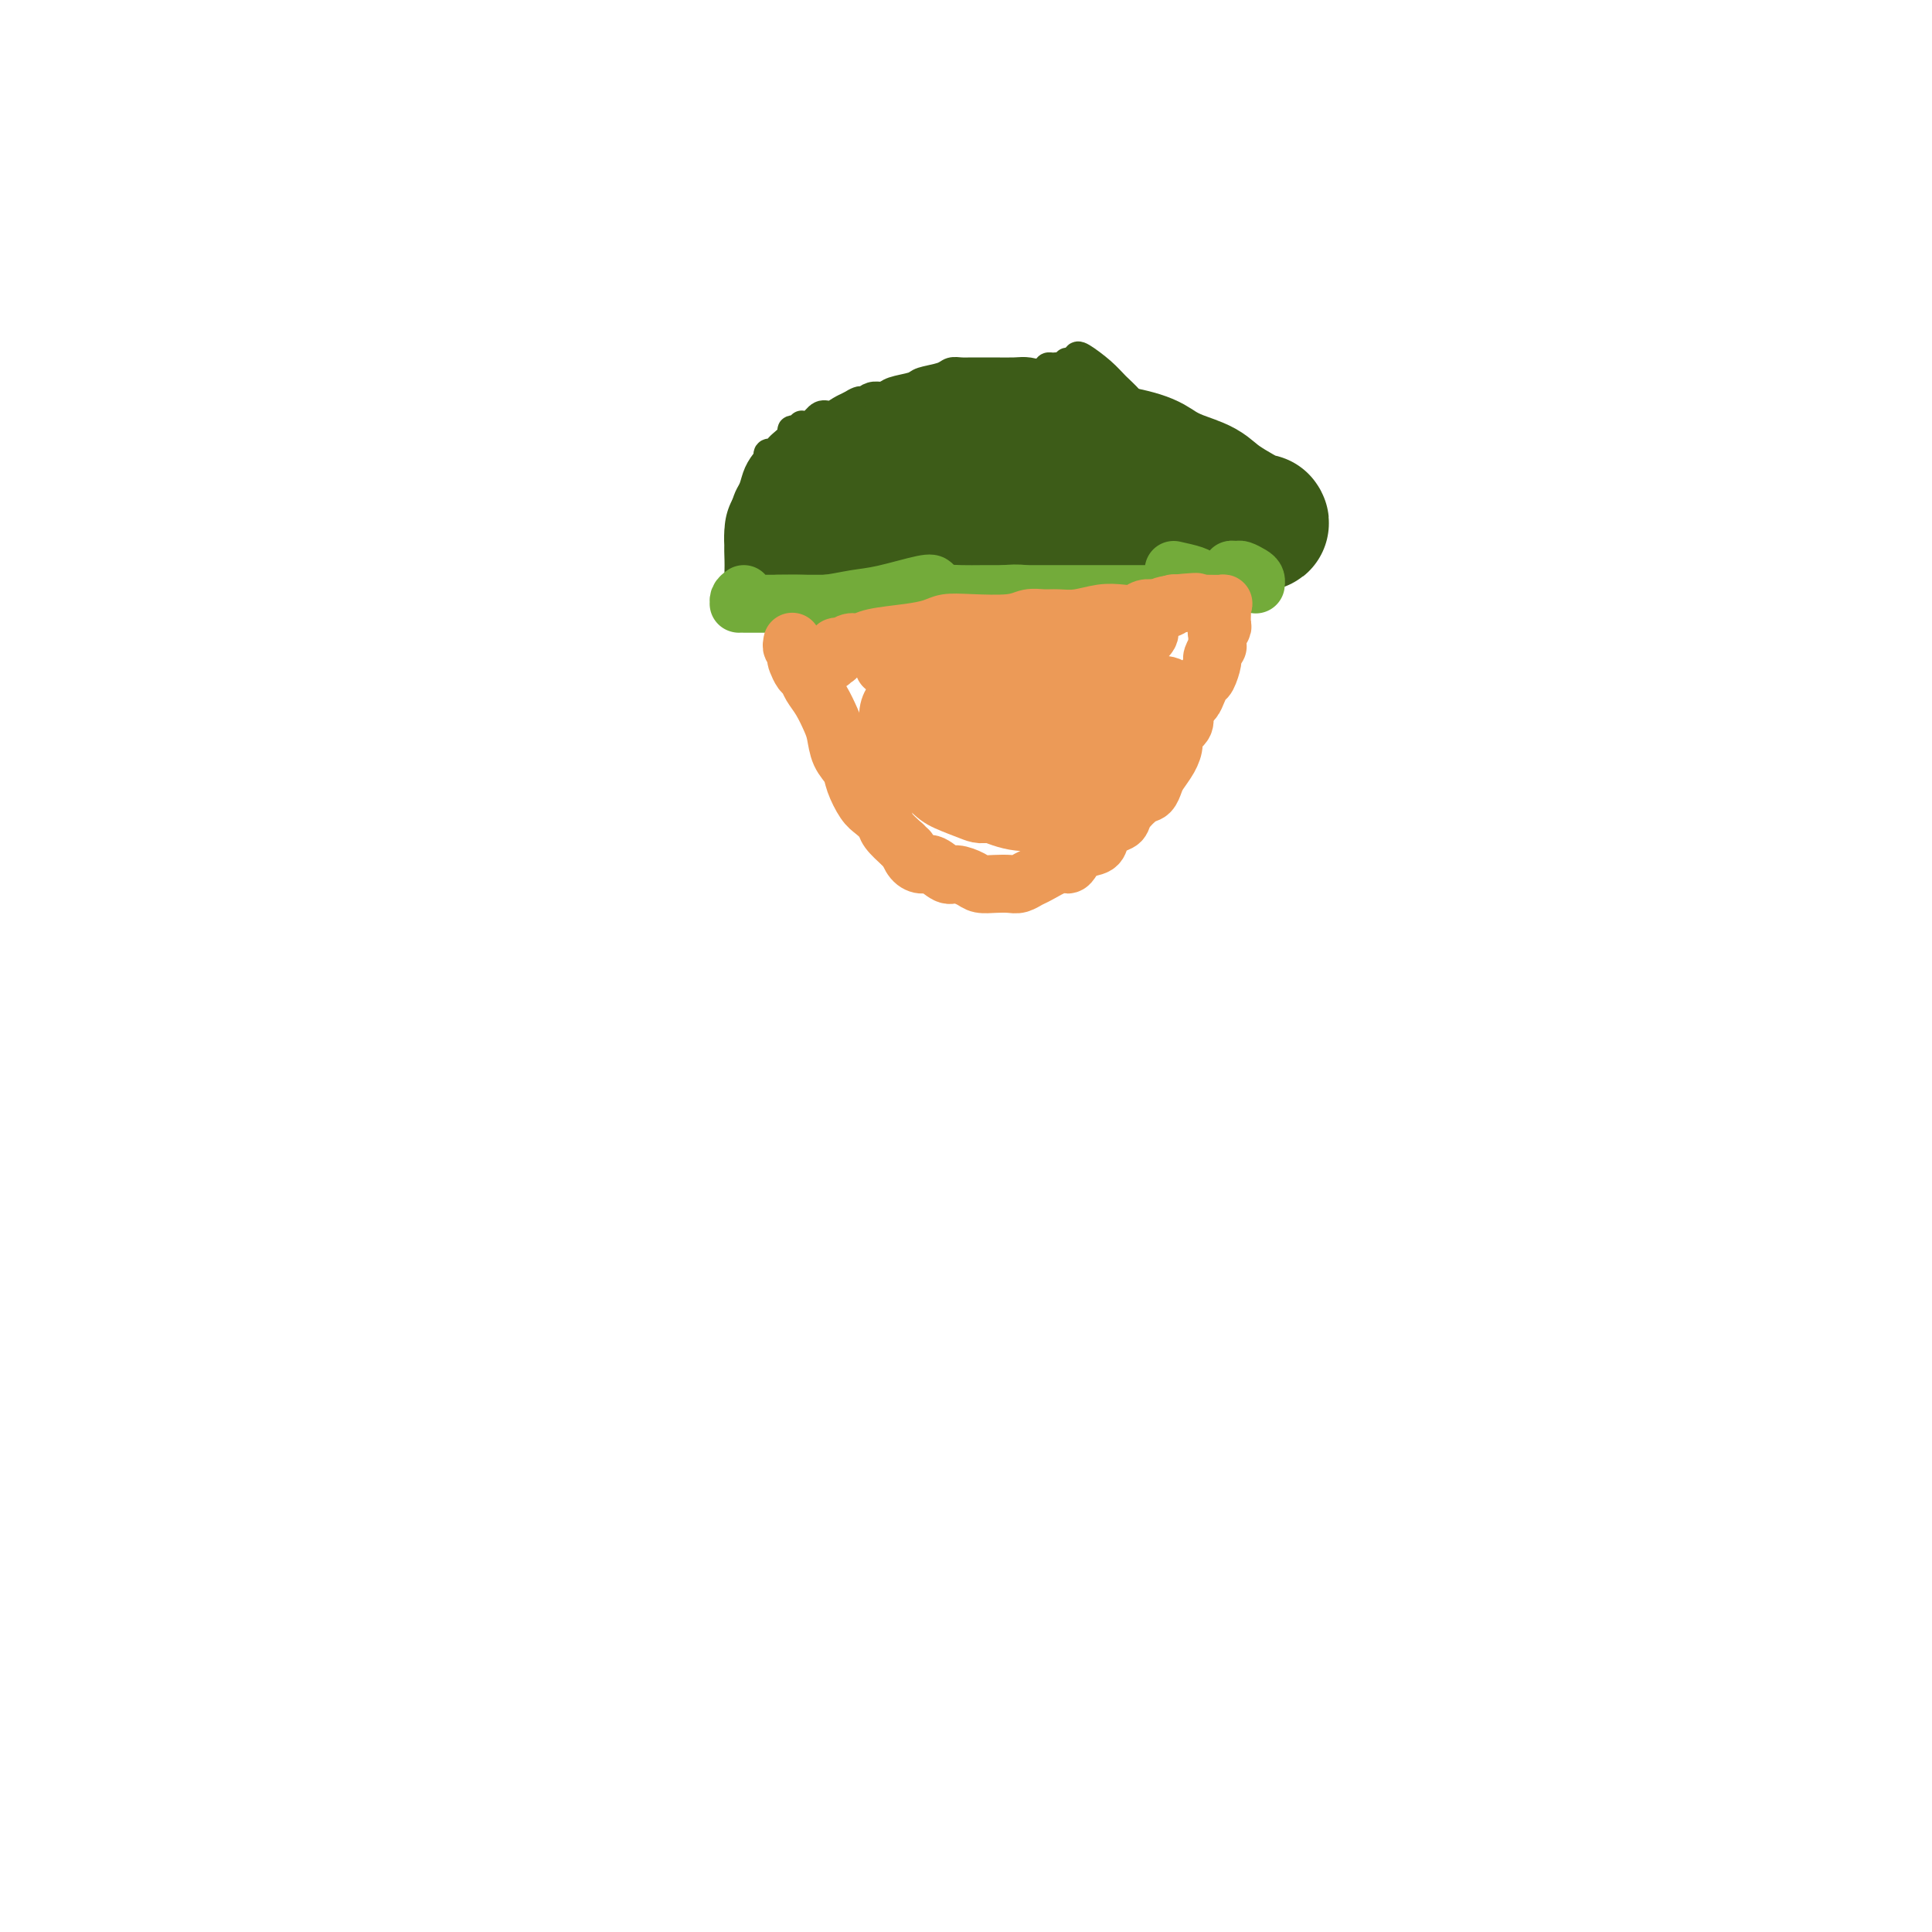 <svg viewBox='0 0 400 400' version='1.1' xmlns='http://www.w3.org/2000/svg' xmlns:xlink='http://www.w3.org/1999/xlink'><g fill='none' stroke='#3D5C18' stroke-width='6' stroke-linecap='round' stroke-linejoin='round'><path d='M161,95c-0.294,-0.383 -0.589,-0.766 -1,-1c-0.411,-0.234 -0.940,-0.320 -1,0c-0.060,0.320 0.348,1.046 0,2c-0.348,0.954 -1.452,2.136 -2,3c-0.548,0.864 -0.539,1.411 -1,3c-0.461,1.589 -1.391,4.221 -2,6c-0.609,1.779 -0.895,2.707 -1,4c-0.105,1.293 -0.028,2.952 0,4c0.028,1.048 0.008,1.484 0,2c-0.008,0.516 -0.003,1.111 0,1c0.003,-0.111 0.004,-0.928 0,-1c-0.004,-0.072 -0.012,0.602 0,0c0.012,-0.602 0.045,-2.478 0,-4c-0.045,-1.522 -0.167,-2.690 0,-4c0.167,-1.310 0.625,-2.763 1,-4c0.375,-1.237 0.668,-2.258 1,-3c0.332,-0.742 0.703,-1.206 1,-2c0.297,-0.794 0.518,-1.918 1,-3c0.482,-1.082 1.224,-2.122 2,-3c0.776,-0.878 1.587,-1.594 2,-2c0.413,-0.406 0.428,-0.503 1,-1c0.572,-0.497 1.700,-1.395 2,-2c0.300,-0.605 -0.229,-0.918 0,-1c0.229,-0.082 1.216,0.066 2,0c0.784,-0.066 1.365,-0.346 2,-1c0.635,-0.654 1.325,-1.680 2,-2c0.675,-0.320 1.336,0.068 2,0c0.664,-0.068 1.333,-0.591 2,-1c0.667,-0.409 1.334,-0.705 2,-1'/><path d='M176,84c3.357,-2.122 2.248,-0.428 2,0c-0.248,0.428 0.364,-0.410 1,-1c0.636,-0.590 1.295,-0.932 2,-1c0.705,-0.068 1.456,0.137 2,0c0.544,-0.137 0.880,-0.615 2,-1c1.120,-0.385 3.024,-0.678 4,-1c0.976,-0.322 1.023,-0.675 2,-1c0.977,-0.325 2.885,-0.623 4,-1c1.115,-0.377 1.438,-0.833 2,-1c0.562,-0.167 1.365,-0.045 2,0c0.635,0.045 1.103,0.011 2,0c0.897,-0.011 2.224,-0.000 3,0c0.776,0.000 1.003,-0.011 2,0c0.997,0.011 2.766,0.044 4,0c1.234,-0.044 1.934,-0.166 3,0c1.066,0.166 2.497,0.621 4,1c1.503,0.379 3.078,0.683 4,1c0.922,0.317 1.192,0.648 2,1c0.808,0.352 2.155,0.723 3,1c0.845,0.277 1.189,0.458 2,1c0.811,0.542 2.090,1.445 3,2c0.910,0.555 1.452,0.764 2,1c0.548,0.236 1.101,0.500 2,1c0.899,0.500 2.143,1.236 3,2c0.857,0.764 1.328,1.556 2,2c0.672,0.444 1.546,0.542 2,1c0.454,0.458 0.489,1.277 1,2c0.511,0.723 1.498,1.348 2,2c0.502,0.652 0.520,1.329 1,2c0.480,0.671 1.423,1.334 2,2c0.577,0.666 0.789,1.333 1,2'/><path d='M249,101c2.343,2.209 1.202,0.231 1,0c-0.202,-0.231 0.537,1.286 1,2c0.463,0.714 0.650,0.624 1,1c0.350,0.376 0.864,1.218 1,2c0.136,0.782 -0.107,1.505 0,2c0.107,0.495 0.565,0.764 1,1c0.435,0.236 0.847,0.441 1,1c0.153,0.559 0.045,1.474 0,2c-0.045,0.526 -0.029,0.662 0,1c0.029,0.338 0.071,0.876 0,1c-0.071,0.124 -0.254,-0.167 0,0c0.254,0.167 0.947,0.791 1,1c0.053,0.209 -0.532,0.005 -1,0c-0.468,-0.005 -0.818,0.191 -2,0c-1.182,-0.191 -3.195,-0.769 -4,-1c-0.805,-0.231 -0.403,-0.116 0,0'/><path d='M166,88c0.000,0.000 0.100,0.100 0.1,0.1'/><path d='M155,118c-0.219,0.001 -0.438,0.001 0,0c0.438,-0.001 1.531,-0.004 2,0c0.469,0.004 0.312,0.015 1,0c0.688,-0.015 2.220,-0.057 3,0c0.780,0.057 0.808,0.212 1,0c0.192,-0.212 0.547,-0.793 1,-1c0.453,-0.207 1.004,-0.041 1,0c-0.004,0.041 -0.564,-0.041 -1,0c-0.436,0.041 -0.749,0.207 -1,0c-0.251,-0.207 -0.442,-0.787 -1,-1c-0.558,-0.213 -1.484,-0.058 -2,0c-0.516,0.058 -0.622,0.018 -1,0c-0.378,-0.018 -1.030,-0.016 -1,0c0.030,0.016 0.740,0.046 1,0c0.260,-0.046 0.070,-0.166 0,0c-0.070,0.166 -0.020,0.619 0,1c0.020,0.381 0.010,0.691 0,1'/><path d='M158,118c-0.673,0.154 0.645,0.038 1,0c0.355,-0.038 -0.252,0.000 0,0c0.252,-0.000 1.362,-0.039 2,0c0.638,0.039 0.804,0.155 1,0c0.196,-0.155 0.423,-0.580 1,-1c0.577,-0.420 1.503,-0.833 2,-1c0.497,-0.167 0.565,-0.087 1,0c0.435,0.087 1.236,0.182 2,0c0.764,-0.182 1.492,-0.641 2,-1c0.508,-0.359 0.797,-0.618 2,-1c1.203,-0.382 3.319,-0.887 5,-1c1.681,-0.113 2.928,0.166 4,0c1.072,-0.166 1.969,-0.776 3,-1c1.031,-0.224 2.197,-0.060 3,0c0.803,0.060 1.244,0.016 2,0c0.756,-0.016 1.829,-0.004 3,0c1.171,0.004 2.440,0.001 3,0c0.560,-0.001 0.409,-0.000 1,0c0.591,0.000 1.922,0.000 3,0c1.078,-0.000 1.902,-0.000 3,0c1.098,0.000 2.470,0.000 4,0c1.530,-0.000 3.217,-0.000 4,0c0.783,0.000 0.660,0.000 2,0c1.340,-0.000 4.143,-0.000 6,0c1.857,0.000 2.769,0.000 4,0c1.231,-0.000 2.780,-0.000 4,0c1.220,0.000 2.110,0.000 3,0'/><path d='M229,112c7.374,0.065 3.308,0.228 3,0c-0.308,-0.228 3.143,-0.845 5,-1c1.857,-0.155 2.122,0.154 3,0c0.878,-0.154 2.371,-0.769 3,-1c0.629,-0.231 0.395,-0.077 1,0c0.605,0.077 2.048,0.077 3,0c0.952,-0.077 1.411,-0.231 2,0c0.589,0.231 1.308,0.846 2,1c0.692,0.154 1.359,-0.155 2,0c0.641,0.155 1.257,0.773 2,1c0.743,0.227 1.613,0.061 2,0c0.387,-0.061 0.292,-0.019 1,0c0.708,0.019 2.218,0.016 3,0c0.782,-0.016 0.836,-0.043 1,0c0.164,0.043 0.439,0.157 1,0c0.561,-0.157 1.408,-0.586 2,-1c0.592,-0.414 0.928,-0.814 1,-1c0.072,-0.186 -0.121,-0.159 0,0c0.121,0.159 0.554,0.449 1,0c0.446,-0.449 0.903,-1.636 1,-2c0.097,-0.364 -0.166,0.094 0,0c0.166,-0.094 0.762,-0.741 1,-1c0.238,-0.259 0.119,-0.129 0,0'/><path d='M169,105c-0.007,0.512 -0.015,1.024 0,1c0.015,-0.024 0.052,-0.585 0,-1c-0.052,-0.415 -0.192,-0.684 0,-1c0.192,-0.316 0.717,-0.678 1,-1c0.283,-0.322 0.325,-0.606 1,-2c0.675,-1.394 1.984,-3.900 3,-5c1.016,-1.100 1.741,-0.794 2,-1c0.259,-0.206 0.053,-0.924 0,-1c-0.053,-0.076 0.047,0.491 0,1c-0.047,0.509 -0.243,0.960 -1,2c-0.757,1.040 -2.077,2.669 -3,4c-0.923,1.331 -1.448,2.363 -2,4c-0.552,1.637 -1.130,3.878 -2,5c-0.870,1.122 -2.031,1.125 -3,2c-0.969,0.875 -1.747,2.622 -2,3c-0.253,0.378 0.019,-0.611 0,-1c-0.019,-0.389 -0.328,-0.176 0,-1c0.328,-0.824 1.292,-2.685 2,-4c0.708,-1.315 1.160,-2.084 2,-4c0.840,-1.916 2.070,-4.978 3,-7c0.930,-2.022 1.562,-3.005 2,-4c0.438,-0.995 0.684,-2.002 1,-3c0.316,-0.998 0.704,-1.986 1,-2c0.296,-0.014 0.502,0.945 0,2c-0.502,1.055 -1.712,2.207 -3,4c-1.288,1.793 -2.654,4.227 -4,6c-1.346,1.773 -2.673,2.887 -4,4'/><path d='M163,105c-1.545,2.442 -0.408,1.548 0,1c0.408,-0.548 0.088,-0.751 0,-1c-0.088,-0.249 0.057,-0.545 1,-2c0.943,-1.455 2.685,-4.071 4,-6c1.315,-1.929 2.204,-3.172 3,-4c0.796,-0.828 1.501,-1.243 2,-2c0.499,-0.757 0.793,-1.857 1,-2c0.207,-0.143 0.327,0.671 0,1c-0.327,0.329 -1.100,0.174 -2,1c-0.900,0.826 -1.926,2.633 -3,4c-1.074,1.367 -2.195,2.293 -3,3c-0.805,0.707 -1.294,1.196 -2,2c-0.706,0.804 -1.630,1.923 -2,2c-0.370,0.077 -0.185,-0.888 0,-1c0.185,-0.112 0.371,0.628 1,0c0.629,-0.628 1.702,-2.623 3,-4c1.298,-1.377 2.820,-2.137 4,-3c1.180,-0.863 2.016,-1.831 4,-3c1.984,-1.169 5.116,-2.540 7,-3c1.884,-0.460 2.520,-0.011 3,0c0.480,0.011 0.804,-0.418 1,0c0.196,0.418 0.266,1.682 0,3c-0.266,1.318 -0.867,2.691 -2,4c-1.133,1.309 -2.798,2.554 -4,4c-1.202,1.446 -1.940,3.092 -3,4c-1.060,0.908 -2.441,1.077 -4,2c-1.559,0.923 -3.296,2.601 -4,3c-0.704,0.399 -0.374,-0.481 0,-1c0.374,-0.519 0.793,-0.678 1,-1c0.207,-0.322 0.202,-0.806 1,-2c0.798,-1.194 2.399,-3.097 4,-5'/><path d='M174,99c1.448,-2.223 2.066,-3.280 3,-4c0.934,-0.720 2.182,-1.102 3,-2c0.818,-0.898 1.207,-2.311 1,-2c-0.207,0.311 -1.010,2.346 -2,4c-0.990,1.654 -2.167,2.926 -3,4c-0.833,1.074 -1.322,1.950 -2,3c-0.678,1.050 -1.546,2.275 -2,3c-0.454,0.725 -0.495,0.949 0,1c0.495,0.051 1.525,-0.072 2,0c0.475,0.072 0.393,0.339 1,0c0.607,-0.339 1.902,-1.285 3,-2c1.098,-0.715 1.997,-1.201 4,-2c2.003,-0.799 5.108,-1.913 7,-3c1.892,-1.087 2.569,-2.147 4,-3c1.431,-0.853 3.615,-1.499 6,-2c2.385,-0.501 4.973,-0.859 7,-1c2.027,-0.141 3.495,-0.066 5,0c1.505,0.066 3.048,0.123 4,0c0.952,-0.123 1.313,-0.425 2,0c0.687,0.425 1.701,1.577 2,2c0.299,0.423 -0.116,0.118 0,0c0.116,-0.118 0.763,-0.049 1,0c0.237,0.049 0.063,0.078 0,0c-0.063,-0.078 -0.017,-0.263 0,-1c0.017,-0.737 0.005,-2.026 0,-3c-0.005,-0.974 -0.001,-1.632 0,-2c0.001,-0.368 0.000,-0.445 0,-1c-0.000,-0.555 -0.000,-1.587 0,-2c0.000,-0.413 0.000,-0.206 0,0'/><path d='M220,86c0.129,-1.621 -0.049,-1.175 0,-1c0.049,0.175 0.325,0.078 1,0c0.675,-0.078 1.750,-0.138 2,0c0.250,0.138 -0.324,0.474 0,1c0.324,0.526 1.547,1.244 2,2c0.453,0.756 0.135,1.551 0,2c-0.135,0.449 -0.087,0.552 0,1c0.087,0.448 0.214,1.240 0,2c-0.214,0.760 -0.769,1.487 -1,2c-0.231,0.513 -0.138,0.811 -1,1c-0.862,0.189 -2.679,0.268 -4,0c-1.321,-0.268 -2.148,-0.884 -3,-1c-0.852,-0.116 -1.731,0.268 -3,0c-1.269,-0.268 -2.929,-1.186 -4,-2c-1.071,-0.814 -1.554,-1.522 -2,-2c-0.446,-0.478 -0.856,-0.724 -1,-1c-0.144,-0.276 -0.023,-0.582 0,-1c0.023,-0.418 -0.053,-0.949 0,-1c0.053,-0.051 0.234,0.379 1,0c0.766,-0.379 2.115,-1.568 3,-2c0.885,-0.432 1.304,-0.108 2,0c0.696,0.108 1.668,-0.000 3,0c1.332,0.000 3.025,0.108 4,0c0.975,-0.108 1.231,-0.433 2,0c0.769,0.433 2.049,1.622 3,2c0.951,0.378 1.573,-0.056 2,0c0.427,0.056 0.659,0.604 1,1c0.341,0.396 0.793,0.642 1,1c0.207,0.358 0.171,0.827 0,1c-0.171,0.173 -0.477,0.049 -1,0c-0.523,-0.049 -1.261,-0.025 -2,0'/><path d='M225,91c-1.014,0.134 -2.549,-0.531 -4,-1c-1.451,-0.469 -2.820,-0.742 -4,-1c-1.180,-0.258 -2.173,-0.503 -3,-1c-0.827,-0.497 -1.488,-1.247 -2,-2c-0.512,-0.753 -0.875,-1.508 -1,-2c-0.125,-0.492 -0.013,-0.721 0,-1c0.013,-0.279 -0.072,-0.608 0,-1c0.072,-0.392 0.302,-0.848 1,-1c0.698,-0.152 1.862,0.000 3,0c1.138,-0.000 2.248,-0.152 3,0c0.752,0.152 1.147,0.608 2,1c0.853,0.392 2.166,0.720 3,1c0.834,0.280 1.190,0.513 2,1c0.810,0.487 2.075,1.227 3,2c0.925,0.773 1.510,1.580 2,2c0.490,0.420 0.886,0.452 1,1c0.114,0.548 -0.053,1.613 0,2c0.053,0.387 0.328,0.098 0,0c-0.328,-0.098 -1.257,-0.004 -2,0c-0.743,0.004 -1.298,-0.084 -2,0c-0.702,0.084 -1.551,0.338 -2,0c-0.449,-0.338 -0.498,-1.270 -1,-2c-0.502,-0.730 -1.456,-1.260 -2,-2c-0.544,-0.740 -0.677,-1.691 -1,-3c-0.323,-1.309 -0.834,-2.978 -1,-4c-0.166,-1.022 0.014,-1.399 0,-2c-0.014,-0.601 -0.222,-1.426 0,-2c0.222,-0.574 0.874,-0.896 1,-1c0.126,-0.104 -0.274,0.010 0,0c0.274,-0.010 1.221,-0.146 2,0c0.779,0.146 1.389,0.573 2,1'/><path d='M225,76c1.156,0.312 1.547,1.093 2,2c0.453,0.907 0.969,1.939 2,3c1.031,1.061 2.578,2.150 3,3c0.422,0.850 -0.280,1.461 0,2c0.280,0.539 1.541,1.007 2,2c0.459,0.993 0.116,2.510 0,3c-0.116,0.490 -0.006,-0.047 0,0c0.006,0.047 -0.092,0.678 0,1c0.092,0.322 0.373,0.333 0,0c-0.373,-0.333 -1.402,-1.012 -2,-1c-0.598,0.012 -0.767,0.715 -2,0c-1.233,-0.715 -3.532,-2.850 -5,-4c-1.468,-1.150 -2.107,-1.317 -3,-2c-0.893,-0.683 -2.040,-1.882 -3,-3c-0.960,-1.118 -1.732,-2.157 -2,-3c-0.268,-0.843 -0.031,-1.492 0,-2c0.031,-0.508 -0.145,-0.877 0,-1c0.145,-0.123 0.610,0.000 1,0c0.390,-0.000 0.703,-0.124 2,0c1.297,0.124 3.576,0.495 5,1c1.424,0.505 1.993,1.144 3,2c1.007,0.856 2.453,1.928 4,3c1.547,1.072 3.195,2.143 4,3c0.805,0.857 0.765,1.498 1,2c0.235,0.502 0.743,0.864 1,1c0.257,0.136 0.262,0.045 0,0c-0.262,-0.045 -0.792,-0.043 -1,0c-0.208,0.043 -0.094,0.127 -1,0c-0.906,-0.127 -2.830,-0.465 -4,-1c-1.170,-0.535 -1.585,-1.268 -2,-2'/><path d='M230,85c-1.751,-0.703 -2.129,-0.962 -3,-2c-0.871,-1.038 -2.233,-2.856 -3,-4c-0.767,-1.144 -0.937,-1.615 -1,-2c-0.063,-0.385 -0.018,-0.683 0,-1c0.018,-0.317 0.010,-0.654 0,-1c-0.010,-0.346 -0.023,-0.703 0,-1c0.023,-0.297 0.083,-0.536 1,0c0.917,0.536 2.693,1.847 4,3c1.307,1.153 2.147,2.147 3,3c0.853,0.853 1.721,1.566 3,3c1.279,1.434 2.971,3.589 4,5c1.029,1.411 1.397,2.079 2,3c0.603,0.921 1.441,2.095 2,3c0.559,0.905 0.839,1.541 1,2c0.161,0.459 0.202,0.742 0,1c-0.202,0.258 -0.648,0.490 -1,0c-0.352,-0.490 -0.611,-1.702 -1,-2c-0.389,-0.298 -0.909,0.320 -2,0c-1.091,-0.320 -2.754,-1.577 -5,-3c-2.246,-1.423 -5.076,-3.012 -7,-4c-1.924,-0.988 -2.943,-1.374 -4,-2c-1.057,-0.626 -2.153,-1.490 -3,-2c-0.847,-0.510 -1.444,-0.665 -2,-1c-0.556,-0.335 -1.070,-0.848 -1,-1c0.070,-0.152 0.724,0.059 1,0c0.276,-0.059 0.174,-0.388 1,0c0.826,0.388 2.580,1.494 4,2c1.420,0.506 2.504,0.414 4,1c1.496,0.586 3.403,1.850 5,3c1.597,1.150 2.885,2.186 4,3c1.115,0.814 2.058,1.407 3,2'/><path d='M239,93c3.796,2.498 2.287,3.243 2,4c-0.287,0.757 0.648,1.526 1,2c0.352,0.474 0.120,0.652 -1,1c-1.120,0.348 -3.129,0.864 -5,1c-1.871,0.136 -3.604,-0.110 -5,0c-1.396,0.110 -2.455,0.576 -5,0c-2.545,-0.576 -6.577,-2.193 -9,-3c-2.423,-0.807 -3.236,-0.805 -4,-1c-0.764,-0.195 -1.480,-0.588 -2,-1c-0.520,-0.412 -0.846,-0.844 -1,-1c-0.154,-0.156 -0.137,-0.036 0,0c0.137,0.036 0.395,-0.011 2,0c1.605,0.011 4.558,0.079 7,0c2.442,-0.079 4.371,-0.306 6,0c1.629,0.306 2.956,1.147 5,2c2.044,0.853 4.805,1.720 6,2c1.195,0.280 0.826,-0.026 1,0c0.174,0.026 0.892,0.385 1,1c0.108,0.615 -0.395,1.485 -2,2c-1.605,0.515 -4.311,0.674 -6,1c-1.689,0.326 -2.362,0.820 -5,1c-2.638,0.180 -7.240,0.048 -10,0c-2.760,-0.048 -3.678,-0.012 -5,0c-1.322,0.012 -3.048,-0.001 -4,0c-0.952,0.001 -1.130,0.014 -1,0c0.130,-0.014 0.569,-0.056 1,0c0.431,0.056 0.853,0.211 2,0c1.147,-0.211 3.019,-0.789 5,-1c1.981,-0.211 4.072,-0.057 6,0c1.928,0.057 3.694,0.016 6,0c2.306,-0.016 5.153,-0.008 8,0'/><path d='M233,103c4.969,-0.172 3.892,-0.102 4,0c0.108,0.102 1.399,0.237 2,0c0.601,-0.237 0.510,-0.845 0,-1c-0.510,-0.155 -1.440,0.144 -3,0c-1.560,-0.144 -3.749,-0.729 -6,-1c-2.251,-0.271 -4.565,-0.227 -7,0c-2.435,0.227 -4.993,0.638 -7,1c-2.007,0.362 -3.465,0.674 -6,1c-2.535,0.326 -6.147,0.665 -8,1c-1.853,0.335 -1.947,0.664 -2,1c-0.053,0.336 -0.065,0.678 0,1c0.065,0.322 0.208,0.623 1,1c0.792,0.377 2.233,0.830 4,1c1.767,0.170 3.860,0.057 6,0c2.140,-0.057 4.326,-0.057 6,0c1.674,0.057 2.835,0.170 4,0c1.165,-0.170 2.334,-0.624 3,-1c0.666,-0.376 0.830,-0.675 1,-1c0.170,-0.325 0.347,-0.676 0,-1c-0.347,-0.324 -1.218,-0.620 -3,-1c-1.782,-0.380 -4.476,-0.846 -7,-1c-2.524,-0.154 -4.880,0.002 -7,0c-2.120,-0.002 -4.005,-0.162 -6,0c-1.995,0.162 -4.100,0.645 -6,1c-1.900,0.355 -3.596,0.580 -5,1c-1.404,0.420 -2.515,1.034 -4,2c-1.485,0.966 -3.343,2.284 -4,3c-0.657,0.716 -0.114,0.831 0,1c0.114,0.169 -0.200,0.392 0,1c0.200,0.608 0.914,1.602 2,2c1.086,0.398 2.543,0.199 4,0'/><path d='M189,114c1.594,0.308 2.578,-0.922 4,-2c1.422,-1.078 3.280,-2.004 5,-3c1.720,-0.996 3.302,-2.064 5,-3c1.698,-0.936 3.513,-1.741 5,-3c1.487,-1.259 2.646,-2.972 3,-4c0.354,-1.028 -0.097,-1.371 0,-2c0.097,-0.629 0.744,-1.543 0,-2c-0.744,-0.457 -2.877,-0.457 -5,0c-2.123,0.457 -4.236,1.371 -6,2c-1.764,0.629 -3.178,0.974 -5,2c-1.822,1.026 -4.053,2.735 -6,4c-1.947,1.265 -3.611,2.088 -5,3c-1.389,0.912 -2.504,1.914 -4,3c-1.496,1.086 -3.372,2.256 -4,3c-0.628,0.744 -0.007,1.063 0,1c0.007,-0.063 -0.601,-0.509 0,-1c0.601,-0.491 2.409,-1.029 4,-2c1.591,-0.971 2.963,-2.375 5,-4c2.037,-1.625 4.739,-3.472 7,-5c2.261,-1.528 4.080,-2.739 6,-4c1.920,-1.261 3.942,-2.572 6,-4c2.058,-1.428 4.153,-2.973 6,-4c1.847,-1.027 3.448,-1.536 4,-2c0.552,-0.464 0.057,-0.883 0,-1c-0.057,-0.117 0.324,0.069 -1,0c-1.324,-0.069 -4.355,-0.391 -7,0c-2.645,0.391 -4.905,1.497 -7,2c-2.095,0.503 -4.026,0.405 -6,1c-1.974,0.595 -3.993,1.884 -6,3c-2.007,1.116 -4.004,2.058 -6,3'/><path d='M181,95c-2.717,1.333 -3.511,1.664 -5,3c-1.489,1.336 -3.674,3.676 -5,5c-1.326,1.324 -1.794,1.632 -2,2c-0.206,0.368 -0.150,0.794 0,1c0.150,0.206 0.394,0.190 1,0c0.606,-0.190 1.573,-0.554 3,-1c1.427,-0.446 3.314,-0.973 5,-2c1.686,-1.027 3.172,-2.554 5,-4c1.828,-1.446 3.998,-2.811 6,-4c2.002,-1.189 3.838,-2.203 6,-4c2.162,-1.797 4.651,-4.378 6,-6c1.349,-1.622 1.557,-2.286 2,-3c0.443,-0.714 1.121,-1.479 1,-2c-0.121,-0.521 -1.042,-0.797 -2,-1c-0.958,-0.203 -1.952,-0.334 -3,0c-1.048,0.334 -2.151,1.133 -4,2c-1.849,0.867 -4.446,1.803 -7,3c-2.554,1.197 -5.065,2.654 -7,4c-1.935,1.346 -3.295,2.581 -6,5c-2.705,2.419 -6.757,6.024 -9,8c-2.243,1.976 -2.677,2.324 -3,3c-0.323,0.676 -0.534,1.680 -1,2c-0.466,0.320 -1.185,-0.046 -1,0c0.185,0.046 1.276,0.503 2,0c0.724,-0.503 1.081,-1.965 2,-3c0.919,-1.035 2.400,-1.642 4,-3c1.600,-1.358 3.318,-3.466 5,-5c1.682,-1.534 3.327,-2.494 6,-4c2.673,-1.506 6.373,-3.559 9,-5c2.627,-1.441 4.179,-2.269 6,-3c1.821,-0.731 3.910,-1.366 6,-2'/><path d='M201,81c4.671,-2.005 5.848,-2.016 7,-2c1.152,0.016 2.280,0.060 3,0c0.720,-0.060 1.033,-0.225 1,0c-0.033,0.225 -0.411,0.838 -1,1c-0.589,0.162 -1.388,-0.128 -2,0c-0.612,0.128 -1.036,0.674 -3,1c-1.964,0.326 -5.466,0.432 -8,1c-2.534,0.568 -4.099,1.599 -6,2c-1.901,0.401 -4.138,0.172 -7,1c-2.862,0.828 -6.349,2.711 -9,4c-2.651,1.289 -4.465,1.983 -6,3c-1.535,1.017 -2.790,2.356 -4,4c-1.210,1.644 -2.374,3.593 -3,5c-0.626,1.407 -0.714,2.273 -1,3c-0.286,0.727 -0.771,1.316 -1,2c-0.229,0.684 -0.204,1.464 0,2c0.204,0.536 0.585,0.828 1,1c0.415,0.172 0.862,0.224 1,0c0.138,-0.224 -0.034,-0.725 0,-1c0.034,-0.275 0.275,-0.324 1,-1c0.725,-0.676 1.935,-1.979 3,-3c1.065,-1.021 1.984,-1.759 3,-3c1.016,-1.241 2.128,-2.985 3,-4c0.872,-1.015 1.502,-1.301 2,-2c0.498,-0.699 0.862,-1.812 1,-2c0.138,-0.188 0.049,0.550 0,1c-0.049,0.450 -0.057,0.612 0,1c0.057,0.388 0.180,1.001 0,2c-0.180,0.999 -0.664,2.384 -1,4c-0.336,1.616 -0.525,3.462 -1,5c-0.475,1.538 -1.238,2.769 -2,4'/><path d='M172,110c-0.921,2.927 -1.725,2.744 -2,3c-0.275,0.256 -0.022,0.952 0,1c0.022,0.048 -0.188,-0.551 0,-1c0.188,-0.449 0.774,-0.750 1,-1c0.226,-0.250 0.092,-0.451 1,-2c0.908,-1.549 2.859,-4.447 4,-6c1.141,-1.553 1.471,-1.761 2,-3c0.529,-1.239 1.255,-3.508 2,-5c0.745,-1.492 1.508,-2.206 2,-3c0.492,-0.794 0.713,-1.669 1,-2c0.287,-0.331 0.639,-0.118 1,0c0.361,0.118 0.732,0.140 1,0c0.268,-0.140 0.434,-0.444 1,0c0.566,0.444 1.532,1.635 3,2c1.468,0.365 3.438,-0.097 5,0c1.562,0.097 2.717,0.754 4,1c1.283,0.246 2.696,0.080 4,0c1.304,-0.080 2.499,-0.075 4,0c1.501,0.075 3.308,0.219 5,0c1.692,-0.219 3.271,-0.801 6,-1c2.729,-0.199 6.609,-0.015 9,0c2.391,0.015 3.293,-0.140 4,0c0.707,0.140 1.218,0.575 2,1c0.782,0.425 1.836,0.840 2,1c0.164,0.160 -0.562,0.066 -1,0c-0.438,-0.066 -0.590,-0.103 -1,0c-0.410,0.103 -1.079,0.347 -2,0c-0.921,-0.347 -2.094,-1.286 -3,-2c-0.906,-0.714 -1.545,-1.204 -2,-2c-0.455,-0.796 -0.728,-1.898 -1,-3'/><path d='M224,88c-1.504,-1.026 -0.264,-0.091 0,0c0.264,0.091 -0.448,-0.662 0,-1c0.448,-0.338 2.057,-0.259 3,0c0.943,0.259 1.220,0.700 2,1c0.780,0.300 2.062,0.458 3,1c0.938,0.542 1.531,1.466 2,2c0.469,0.534 0.812,0.678 1,1c0.188,0.322 0.220,0.823 0,1c-0.220,0.177 -0.692,0.031 -1,0c-0.308,-0.031 -0.453,0.052 -1,0c-0.547,-0.052 -1.495,-0.238 -3,-1c-1.505,-0.762 -3.566,-2.099 -5,-3c-1.434,-0.901 -2.240,-1.366 -3,-2c-0.760,-0.634 -1.473,-1.436 -2,-2c-0.527,-0.564 -0.868,-0.891 -1,-1c-0.132,-0.109 -0.056,0.001 0,0c0.056,-0.001 0.091,-0.114 1,0c0.909,0.114 2.692,0.453 4,1c1.308,0.547 2.139,1.302 3,2c0.861,0.698 1.750,1.339 3,3c1.250,1.661 2.861,4.343 4,6c1.139,1.657 1.804,2.290 2,3c0.196,0.710 -0.078,1.499 0,2c0.078,0.501 0.510,0.715 0,1c-0.510,0.285 -1.960,0.640 -3,1c-1.040,0.360 -1.669,0.723 -3,1c-1.331,0.277 -3.362,0.466 -5,0c-1.638,-0.466 -2.882,-1.589 -4,-2c-1.118,-0.411 -2.109,-0.111 -3,-1c-0.891,-0.889 -1.683,-2.968 -2,-4c-0.317,-1.032 -0.158,-1.016 0,-1'/><path d='M216,96c-1.477,-1.402 -0.669,-0.908 0,-1c0.669,-0.092 1.201,-0.769 2,-1c0.799,-0.231 1.866,-0.016 3,0c1.134,0.016 2.336,-0.166 4,0c1.664,0.166 3.791,0.679 5,1c1.209,0.321 1.500,0.450 2,1c0.500,0.550 1.208,1.520 2,2c0.792,0.480 1.669,0.468 2,1c0.331,0.532 0.117,1.607 0,2c-0.117,0.393 -0.136,0.105 0,0c0.136,-0.105 0.428,-0.028 0,0c-0.428,0.028 -1.577,0.008 -2,0c-0.423,-0.008 -0.121,-0.002 0,0c0.121,0.002 0.060,0.001 0,0'/><path d='M232,97c-1.052,-0.796 -2.104,-1.593 -2,-2c0.104,-0.407 1.365,-0.426 2,0c0.635,0.426 0.643,1.295 1,2c0.357,0.705 1.062,1.247 2,2c0.938,0.753 2.109,1.719 3,2c0.891,0.281 1.502,-0.123 2,0c0.498,0.123 0.884,0.772 1,1c0.116,0.228 -0.039,0.034 -1,0c-0.961,-0.034 -2.728,0.094 -4,0c-1.272,-0.094 -2.050,-0.408 -3,-1c-0.950,-0.592 -2.074,-1.463 -3,-2c-0.926,-0.537 -1.655,-0.739 -2,-1c-0.345,-0.261 -0.307,-0.579 -1,-1c-0.693,-0.421 -2.118,-0.943 -2,-1c0.118,-0.057 1.779,0.352 3,1c1.221,0.648 2.004,1.536 3,2c0.996,0.464 2.207,0.502 3,1c0.793,0.498 1.170,1.454 2,2c0.830,0.546 2.114,0.683 3,1c0.886,0.317 1.373,0.814 1,1c-0.373,0.186 -1.605,0.060 -2,0c-0.395,-0.060 0.048,-0.055 0,0c-0.048,0.055 -0.585,0.158 -2,0c-1.415,-0.158 -3.707,-0.579 -6,-1'/><path d='M230,103c-1.983,-0.361 -2.442,-1.263 -3,-2c-0.558,-0.737 -1.216,-1.308 -2,-2c-0.784,-0.692 -1.693,-1.507 -2,-2c-0.307,-0.493 -0.010,-0.666 0,-1c0.010,-0.334 -0.267,-0.829 0,-1c0.267,-0.171 1.076,-0.017 2,0c0.924,0.017 1.961,-0.101 3,0c1.039,0.101 2.081,0.422 4,1c1.919,0.578 4.717,1.411 6,2c1.283,0.589 1.053,0.932 1,1c-0.053,0.068 0.072,-0.139 0,0c-0.072,0.139 -0.342,0.626 -1,1c-0.658,0.374 -1.703,0.637 -4,1c-2.297,0.363 -5.847,0.825 -8,1c-2.153,0.175 -2.909,0.061 -4,0c-1.091,-0.061 -2.519,-0.069 -3,0c-0.481,0.069 -0.017,0.215 0,0c0.017,-0.215 -0.414,-0.789 0,-1c0.414,-0.211 1.673,-0.057 3,0c1.327,0.057 2.723,0.018 4,0c1.277,-0.018 2.433,-0.015 4,0c1.567,0.015 3.543,0.041 5,0c1.457,-0.041 2.396,-0.148 3,0c0.604,0.148 0.875,0.551 1,1c0.125,0.449 0.104,0.943 0,1c-0.104,0.057 -0.292,-0.323 -2,0c-1.708,0.323 -4.936,1.349 -7,2c-2.064,0.651 -2.966,0.927 -4,1c-1.034,0.073 -2.202,-0.057 -3,0c-0.798,0.057 -1.228,0.302 -1,0c0.228,-0.302 1.114,-1.151 2,-2'/><path d='M224,104c-2.333,0.500 -1.167,0.250 0,0'/></g>
<g fill='none' stroke='#3D5C18' stroke-width='28' stroke-linecap='round' stroke-linejoin='round'><path d='M203,105c-1.799,-0.428 -3.598,-0.857 -5,-1c-1.402,-0.143 -2.406,-0.002 -3,0c-0.594,0.002 -0.778,-0.135 -2,0c-1.222,0.135 -3.481,0.544 -5,1c-1.519,0.456 -2.299,0.960 -3,1c-0.701,0.040 -1.322,-0.385 -2,0c-0.678,0.385 -1.411,1.578 -2,2c-0.589,0.422 -1.032,0.072 -1,0c0.032,-0.072 0.540,0.135 1,0c0.460,-0.135 0.873,-0.613 1,-1c0.127,-0.387 -0.031,-0.685 1,-1c1.031,-0.315 3.253,-0.648 5,-1c1.747,-0.352 3.021,-0.724 5,-1c1.979,-0.276 4.663,-0.455 7,-1c2.337,-0.545 4.326,-1.456 6,-2c1.674,-0.544 3.034,-0.721 5,-1c1.966,-0.279 4.540,-0.659 6,-1c1.460,-0.341 1.808,-0.642 2,-1c0.192,-0.358 0.228,-0.772 0,-1c-0.228,-0.228 -0.719,-0.268 -2,0c-1.281,0.268 -3.353,0.845 -5,1c-1.647,0.155 -2.870,-0.113 -4,0c-1.130,0.113 -2.169,0.608 -4,1c-1.831,0.392 -4.455,0.683 -6,1c-1.545,0.317 -2.013,0.662 -3,1c-0.987,0.338 -2.494,0.669 -4,1'/><path d='M191,102c-5.016,1.017 -3.558,1.061 -4,1c-0.442,-0.061 -2.786,-0.227 -4,0c-1.214,0.227 -1.298,0.845 -2,1c-0.702,0.155 -2.023,-0.154 -3,0c-0.977,0.154 -1.612,0.770 -2,1c-0.388,0.230 -0.529,0.074 -1,0c-0.471,-0.074 -1.271,-0.064 -1,0c0.271,0.064 1.612,0.183 2,0c0.388,-0.183 -0.177,-0.669 1,-1c1.177,-0.331 4.097,-0.508 6,-1c1.903,-0.492 2.791,-1.298 4,-2c1.209,-0.702 2.740,-1.298 5,-2c2.260,-0.702 5.249,-1.508 7,-2c1.751,-0.492 2.264,-0.670 3,-1c0.736,-0.330 1.695,-0.814 2,-1c0.305,-0.186 -0.042,-0.075 0,0c0.042,0.075 0.475,0.113 0,0c-0.475,-0.113 -1.856,-0.377 -3,0c-1.144,0.377 -2.050,1.396 -3,2c-0.950,0.604 -1.944,0.792 -3,1c-1.056,0.208 -2.173,0.437 -4,1c-1.827,0.563 -4.364,1.460 -6,2c-1.636,0.540 -2.372,0.723 -3,1c-0.628,0.277 -1.149,0.649 -2,1c-0.851,0.351 -2.032,0.682 -3,1c-0.968,0.318 -1.722,0.624 -2,1c-0.278,0.376 -0.079,0.822 0,1c0.079,0.178 0.040,0.089 0,0'/><path d='M164,110c0.398,-0.457 0.797,-0.915 1,-1c0.203,-0.085 0.211,0.201 1,0c0.789,-0.201 2.359,-0.891 4,-1c1.641,-0.109 3.354,0.363 5,0c1.646,-0.363 3.225,-1.561 5,-2c1.775,-0.439 3.747,-0.118 5,0c1.253,0.118 1.787,0.034 2,0c0.213,-0.034 0.107,-0.017 0,0'/><path d='M206,102c0.965,-0.437 1.930,-0.874 2,-1c0.070,-0.126 -0.754,0.060 0,0c0.754,-0.060 3.087,-0.367 5,0c1.913,0.367 3.407,1.408 5,2c1.593,0.592 3.284,0.737 5,1c1.716,0.263 3.458,0.645 6,1c2.542,0.355 5.883,0.684 8,1c2.117,0.316 3.011,0.621 4,1c0.989,0.379 2.074,0.833 3,1c0.926,0.167 1.693,0.048 2,0c0.307,-0.048 0.153,-0.024 0,0'/><path d='M211,101c1.073,0.025 2.146,0.049 4,0c1.854,-0.049 4.489,-0.172 6,0c1.511,0.172 1.898,0.637 3,1c1.102,0.363 2.918,0.623 4,1c1.082,0.377 1.430,0.872 3,1c1.570,0.128 4.361,-0.109 6,0c1.639,0.109 2.124,0.565 3,1c0.876,0.435 2.142,0.849 3,1c0.858,0.151 1.308,0.041 2,0c0.692,-0.041 1.626,-0.012 2,0c0.374,0.012 0.187,0.006 0,0'/><path d='M214,91c1.985,-0.094 3.970,-0.188 5,0c1.030,0.188 1.106,0.658 2,1c0.894,0.342 2.605,0.554 4,1c1.395,0.446 2.472,1.124 4,2c1.528,0.876 3.505,1.950 5,3c1.495,1.050 2.509,2.078 4,3c1.491,0.922 3.461,1.739 5,3c1.539,1.261 2.647,2.965 4,4c1.353,1.035 2.950,1.401 4,2c1.050,0.599 1.552,1.430 2,2c0.448,0.570 0.842,0.877 1,1c0.158,0.123 0.079,0.061 0,0'/><path d='M227,93c3.436,0.667 6.873,1.335 9,2c2.127,0.665 2.945,1.328 4,2c1.055,0.672 2.345,1.353 4,2c1.655,0.647 3.673,1.259 5,2c1.327,0.741 1.964,1.611 4,3c2.036,1.389 5.471,3.297 7,4c1.529,0.703 1.151,0.201 1,0c-0.151,-0.201 -0.076,-0.100 0,0'/><path d='M175,102c1.898,0.447 3.796,0.894 5,1c1.204,0.106 1.715,-0.129 3,0c1.285,0.129 3.343,0.623 6,1c2.657,0.377 5.913,0.637 9,1c3.087,0.363 6.005,0.829 9,1c2.995,0.171 6.068,0.046 9,0c2.932,-0.046 5.724,-0.012 8,0c2.276,0.012 4.036,0.003 6,0c1.964,-0.003 4.133,-0.001 5,0c0.867,0.001 0.434,0.000 0,0'/><path d='M171,108c1.200,0.724 2.400,1.447 5,2c2.600,0.553 6.601,0.935 10,1c3.399,0.065 6.196,-0.185 9,0c2.804,0.185 5.616,0.807 9,1c3.384,0.193 7.341,-0.043 11,0c3.659,0.043 7.019,0.365 12,0c4.981,-0.365 11.583,-1.417 16,-2c4.417,-0.583 6.651,-0.695 8,-1c1.349,-0.305 1.814,-0.801 2,-1c0.186,-0.199 0.093,-0.099 0,0'/></g>
<g fill='none' stroke='#73AB3A' stroke-width='12' stroke-linecap='round' stroke-linejoin='round'><path d='M154,123c-0.421,0.309 -0.842,0.619 -1,1c-0.158,0.381 -0.052,0.834 0,1c0.052,0.166 0.050,0.044 0,0c-0.050,-0.044 -0.147,-0.011 0,0c0.147,0.011 0.537,-0.000 2,0c1.463,0.000 3.997,0.012 6,0c2.003,-0.012 3.475,-0.049 5,0c1.525,0.049 3.102,0.185 5,0c1.898,-0.185 4.117,-0.691 6,-1c1.883,-0.309 3.430,-0.423 6,-1c2.570,-0.577 6.163,-1.619 8,-2c1.837,-0.381 1.918,-0.102 2,0c0.082,0.102 0.166,0.027 0,0c-0.166,-0.027 -0.583,-0.007 -1,0c-0.417,0.007 -0.833,0.002 -1,0c-0.167,-0.002 -0.083,-0.001 0,0'/><path d='M161,125c0.335,-0.000 0.670,-0.000 1,0c0.330,0.000 0.654,0.001 1,0c0.346,-0.001 0.713,-0.003 2,0c1.287,0.003 3.495,0.011 5,0c1.505,-0.011 2.306,-0.041 4,0c1.694,0.041 4.282,0.155 6,0c1.718,-0.155 2.567,-0.577 5,-1c2.433,-0.423 6.451,-0.845 9,-1c2.549,-0.155 3.629,-0.041 5,0c1.371,0.041 3.034,0.011 5,0c1.966,-0.011 4.235,-0.003 6,0c1.765,0.003 3.026,0.001 5,0c1.974,-0.001 4.662,-0.000 6,0c1.338,0.000 1.326,0.000 2,0c0.674,-0.000 2.032,-0.000 3,0c0.968,0.000 1.544,0.000 3,0c1.456,-0.000 3.791,-0.000 5,0c1.209,0.000 1.291,0.000 2,0c0.709,-0.000 2.046,-0.000 3,0c0.954,0.000 1.526,0.000 2,0c0.474,-0.000 0.850,-0.000 1,0c0.150,0.000 0.075,0.000 0,0'/><path d='M208,123c1.351,-0.113 2.702,-0.227 4,0c1.298,0.227 2.544,0.793 4,1c1.456,0.207 3.120,0.055 5,0c1.880,-0.055 3.974,-0.014 6,0c2.026,0.014 3.985,-0.000 6,0c2.015,0.000 4.088,0.014 6,0c1.912,-0.014 3.665,-0.055 5,0c1.335,0.055 2.254,0.207 3,0c0.746,-0.207 1.321,-0.774 2,-1c0.679,-0.226 1.464,-0.113 2,0c0.536,0.113 0.824,0.226 1,0c0.176,-0.226 0.240,-0.792 0,-1c-0.240,-0.208 -0.783,-0.060 -1,0c-0.217,0.060 -0.109,0.030 0,0'/><path d='M243,118c1.535,0.340 3.070,0.679 4,1c0.930,0.321 1.254,0.623 2,1c0.746,0.377 1.912,0.830 3,1c1.088,0.170 2.098,0.057 3,0c0.902,-0.057 1.697,-0.058 2,0c0.303,0.058 0.112,0.173 0,0c-0.112,-0.173 -0.147,-0.636 0,-1c0.147,-0.364 0.477,-0.630 0,-1c-0.477,-0.370 -1.760,-0.842 -2,-1c-0.240,-0.158 0.563,0.000 1,0c0.437,-0.000 0.510,-0.158 1,0c0.490,0.158 1.399,0.631 2,1c0.601,0.369 0.893,0.635 1,1c0.107,0.365 0.029,0.829 0,1c-0.029,0.171 -0.008,0.049 0,0c0.008,-0.049 0.004,-0.024 0,0'/></g>
<g fill='none' stroke='#EC9A57' stroke-width='12' stroke-linecap='round' stroke-linejoin='round'><path d='M164,133c0.024,-0.124 0.049,-0.247 0,0c-0.049,0.247 -0.171,0.865 0,1c0.171,0.135 0.634,-0.213 1,0c0.366,0.213 0.634,0.986 1,2c0.366,1.014 0.831,2.268 1,3c0.169,0.732 0.041,0.940 0,1c-0.041,0.060 0.004,-0.030 0,0c-0.004,0.030 -0.057,0.179 0,0c0.057,-0.179 0.225,-0.687 0,-1c-0.225,-0.313 -0.842,-0.431 -1,-1c-0.158,-0.569 0.143,-1.590 0,-2c-0.143,-0.410 -0.730,-0.210 -1,0c-0.270,0.210 -0.224,0.428 0,1c0.224,0.572 0.627,1.497 1,2c0.373,0.503 0.716,0.584 1,1c0.284,0.416 0.509,1.168 1,2c0.491,0.832 1.249,1.745 2,3c0.751,1.255 1.496,2.852 2,4c0.504,1.148 0.768,1.848 1,3c0.232,1.152 0.432,2.756 1,4c0.568,1.244 1.504,2.129 2,3c0.496,0.871 0.551,1.727 1,3c0.449,1.273 1.292,2.963 2,4c0.708,1.037 1.283,1.422 2,2c0.717,0.578 1.578,1.348 2,2c0.422,0.652 0.406,1.186 1,2c0.594,0.814 1.797,1.907 3,3'/><path d='M187,175c1.430,1.516 1.006,0.806 1,1c-0.006,0.194 0.406,1.291 1,2c0.594,0.709 1.370,1.030 2,1c0.630,-0.030 1.112,-0.411 2,0c0.888,0.411 2.180,1.613 3,2c0.820,0.387 1.168,-0.040 2,0c0.832,0.040 2.148,0.548 3,1c0.852,0.452 1.240,0.850 2,1c0.760,0.150 1.892,0.053 3,0c1.108,-0.053 2.191,-0.060 3,0c0.809,0.060 1.344,0.188 2,0c0.656,-0.188 1.432,-0.693 2,-1c0.568,-0.307 0.927,-0.415 2,-1c1.073,-0.585 2.858,-1.648 4,-2c1.142,-0.352 1.639,0.005 2,0c0.361,-0.005 0.586,-0.372 1,-1c0.414,-0.628 1.018,-1.516 2,-2c0.982,-0.484 2.341,-0.565 3,-1c0.659,-0.435 0.617,-1.223 1,-2c0.383,-0.777 1.191,-1.541 2,-2c0.809,-0.459 1.617,-0.612 2,-1c0.383,-0.388 0.339,-1.009 1,-2c0.661,-0.991 2.026,-2.351 3,-3c0.974,-0.649 1.558,-0.586 2,-1c0.442,-0.414 0.743,-1.304 1,-2c0.257,-0.696 0.468,-1.198 1,-2c0.532,-0.802 1.383,-1.906 2,-3c0.617,-1.094 1.000,-2.180 1,-3c-0.000,-0.820 -0.385,-1.375 0,-2c0.385,-0.625 1.538,-1.322 2,-2c0.462,-0.678 0.231,-1.339 0,-2'/><path d='M245,148c1.334,-2.755 1.668,-2.644 2,-3c0.332,-0.356 0.662,-1.179 1,-2c0.338,-0.821 0.683,-1.639 1,-2c0.317,-0.361 0.607,-0.264 1,-1c0.393,-0.736 0.890,-2.304 1,-3c0.110,-0.696 -0.166,-0.520 0,-1c0.166,-0.480 0.776,-1.616 1,-2c0.224,-0.384 0.064,-0.015 0,0c-0.064,0.015 -0.031,-0.323 0,-1c0.031,-0.677 0.061,-1.692 0,-2c-0.061,-0.308 -0.213,0.090 0,0c0.213,-0.090 0.789,-0.668 1,-1c0.211,-0.332 0.056,-0.418 0,-1c-0.056,-0.582 -0.012,-1.658 0,-2c0.012,-0.342 -0.008,0.052 0,0c0.008,-0.052 0.044,-0.550 0,-1c-0.044,-0.450 -0.166,-0.853 0,-1c0.166,-0.147 0.622,-0.040 0,0c-0.622,0.040 -2.320,0.011 -3,0c-0.680,-0.011 -0.340,-0.006 0,0'/><path d='M172,137c0.418,-0.486 0.836,-0.971 1,-1c0.164,-0.029 0.074,0.399 0,0c-0.074,-0.399 -0.134,-1.627 0,-2c0.134,-0.373 0.460,0.107 1,0c0.540,-0.107 1.292,-0.802 2,-1c0.708,-0.198 1.371,0.101 2,0c0.629,-0.101 1.224,-0.602 3,-1c1.776,-0.398 4.734,-0.694 7,-1c2.266,-0.306 3.842,-0.622 5,-1c1.158,-0.378 1.899,-0.819 3,-1c1.101,-0.181 2.562,-0.101 5,0c2.438,0.101 5.851,0.224 8,0c2.149,-0.224 3.032,-0.796 4,-1c0.968,-0.204 2.019,-0.041 3,0c0.981,0.041 1.891,-0.041 3,0c1.109,0.041 2.418,0.203 4,0c1.582,-0.203 3.436,-0.772 5,-1c1.564,-0.228 2.838,-0.114 4,0c1.162,0.114 2.213,0.228 3,0c0.787,-0.228 1.311,-0.797 2,-1c0.689,-0.203 1.543,-0.040 2,0c0.457,0.040 0.518,-0.042 1,0c0.482,0.042 1.387,0.207 2,0c0.613,-0.207 0.934,-0.787 1,-1c0.066,-0.213 -0.124,-0.061 0,0c0.124,0.061 0.562,0.030 1,0'/><path d='M244,125c7.362,-0.670 1.768,-0.345 -1,0c-2.768,0.345 -2.708,0.708 -3,1c-0.292,0.292 -0.935,0.512 -2,1c-1.065,0.488 -2.551,1.245 -4,2c-1.449,0.755 -2.860,1.507 -4,2c-1.140,0.493 -2.008,0.728 -3,1c-0.992,0.272 -2.109,0.581 -3,1c-0.891,0.419 -1.556,0.950 -2,1c-0.444,0.050 -0.668,-0.379 -1,0c-0.332,0.379 -0.773,1.566 -1,2c-0.227,0.434 -0.240,0.116 0,0c0.240,-0.116 0.734,-0.031 1,0c0.266,0.031 0.303,0.007 1,0c0.697,-0.007 2.053,0.001 3,0c0.947,-0.001 1.485,-0.012 2,0c0.515,0.012 1.005,0.048 1,0c-0.005,-0.048 -0.507,-0.178 -1,0c-0.493,0.178 -0.977,0.665 -1,1c-0.023,0.335 0.416,0.519 -1,1c-1.416,0.481 -4.688,1.259 -7,2c-2.312,0.741 -3.663,1.444 -5,2c-1.337,0.556 -2.660,0.966 -4,2c-1.340,1.034 -2.699,2.693 -4,4c-1.301,1.307 -2.545,2.262 -3,3c-0.455,0.738 -0.122,1.258 0,2c0.122,0.742 0.033,1.704 0,2c-0.033,0.296 -0.009,-0.074 0,0c0.009,0.074 0.003,0.593 0,0c-0.003,-0.593 -0.001,-2.296 0,-4'/><path d='M202,151c0.098,-1.156 0.341,-2.046 0,-3c-0.341,-0.954 -1.268,-1.971 -2,-3c-0.732,-1.029 -1.271,-2.070 -2,-3c-0.729,-0.930 -1.648,-1.747 -3,-2c-1.352,-0.253 -3.138,0.060 -4,0c-0.862,-0.060 -0.799,-0.494 -1,0c-0.201,0.494 -0.665,1.915 -1,3c-0.335,1.085 -0.542,1.834 0,4c0.542,2.166 1.833,5.747 3,8c1.167,2.253 2.209,3.176 3,4c0.791,0.824 1.332,1.547 2,2c0.668,0.453 1.463,0.635 2,1c0.537,0.365 0.816,0.914 1,0c0.184,-0.914 0.273,-3.292 0,-5c-0.273,-1.708 -0.909,-2.746 -2,-4c-1.091,-1.254 -2.636,-2.724 -4,-4c-1.364,-1.276 -2.548,-2.358 -4,-3c-1.452,-0.642 -3.171,-0.843 -4,-1c-0.829,-0.157 -0.766,-0.271 -1,0c-0.234,0.271 -0.763,0.926 -1,2c-0.237,1.074 -0.181,2.567 0,4c0.181,1.433 0.485,2.805 2,5c1.515,2.195 4.239,5.214 6,7c1.761,1.786 2.560,2.341 4,3c1.440,0.659 3.522,1.423 5,2c1.478,0.577 2.352,0.968 5,0c2.648,-0.968 7.069,-3.295 10,-5c2.931,-1.705 4.373,-2.787 6,-4c1.627,-1.213 3.438,-2.557 5,-4c1.562,-1.443 2.875,-2.984 4,-4c1.125,-1.016 2.063,-1.508 3,-2'/><path d='M234,149c3.707,-3.022 3.974,-3.578 4,-4c0.026,-0.422 -0.188,-0.712 0,-1c0.188,-0.288 0.777,-0.575 1,-1c0.223,-0.425 0.081,-0.988 -2,0c-2.081,0.988 -6.102,3.527 -9,5c-2.898,1.473 -4.673,1.881 -6,3c-1.327,1.119 -2.205,2.951 -3,4c-0.795,1.049 -1.507,1.315 -2,2c-0.493,0.685 -0.767,1.788 0,3c0.767,1.212 2.577,2.534 4,3c1.423,0.466 2.461,0.077 4,0c1.539,-0.077 3.578,0.156 5,0c1.422,-0.156 2.227,-0.703 4,-2c1.773,-1.297 4.515,-3.344 6,-5c1.485,-1.656 1.714,-2.920 2,-4c0.286,-1.080 0.631,-1.975 1,-3c0.369,-1.025 0.763,-2.181 1,-3c0.237,-0.819 0.319,-1.300 0,-2c-0.319,-0.700 -1.037,-1.618 -2,-2c-0.963,-0.382 -2.172,-0.228 -4,0c-1.828,0.228 -4.277,0.530 -6,1c-1.723,0.470 -2.720,1.110 -5,3c-2.280,1.890 -5.844,5.031 -8,7c-2.156,1.969 -2.904,2.764 -4,4c-1.096,1.236 -2.538,2.911 -3,4c-0.462,1.089 0.057,1.590 0,2c-0.057,0.410 -0.689,0.729 0,1c0.689,0.271 2.700,0.495 4,0c1.300,-0.495 1.888,-1.710 3,-3c1.112,-1.290 2.746,-2.654 4,-4c1.254,-1.346 2.127,-2.673 3,-4'/><path d='M226,153c2.373,-2.681 1.305,-3.883 1,-5c-0.305,-1.117 0.151,-2.150 0,-3c-0.151,-0.850 -0.910,-1.519 -2,-2c-1.090,-0.481 -2.513,-0.775 -4,-1c-1.487,-0.225 -3.039,-0.380 -6,0c-2.961,0.380 -7.331,1.296 -10,2c-2.669,0.704 -3.638,1.198 -5,2c-1.362,0.802 -3.117,1.913 -4,3c-0.883,1.087 -0.895,2.149 -1,4c-0.105,1.851 -0.303,4.489 0,6c0.303,1.511 1.106,1.894 2,3c0.894,1.106 1.877,2.933 3,4c1.123,1.067 2.385,1.373 4,2c1.615,0.627 3.585,1.574 6,2c2.415,0.426 5.277,0.330 7,0c1.723,-0.330 2.308,-0.894 3,-2c0.692,-1.106 1.492,-2.753 2,-4c0.508,-1.247 0.724,-2.092 0,-4c-0.724,-1.908 -2.386,-4.878 -4,-7c-1.614,-2.122 -3.179,-3.396 -5,-4c-1.821,-0.604 -3.899,-0.537 -6,-1c-2.101,-0.463 -4.224,-1.454 -6,-2c-1.776,-0.546 -3.206,-0.646 -5,0c-1.794,0.646 -3.954,2.039 -5,3c-1.046,0.961 -0.980,1.490 -1,2c-0.020,0.510 -0.127,1.002 0,2c0.127,0.998 0.487,2.502 2,4c1.513,1.498 4.179,2.989 6,4c1.821,1.011 2.798,1.541 4,2c1.202,0.459 2.629,0.845 4,1c1.371,0.155 2.685,0.077 4,0'/><path d='M210,164c3.507,1.049 3.273,0.171 4,-1c0.727,-1.171 2.415,-2.636 3,-4c0.585,-1.364 0.068,-2.627 0,-4c-0.068,-1.373 0.314,-2.855 0,-4c-0.314,-1.145 -1.323,-1.954 -3,-3c-1.677,-1.046 -4.021,-2.329 -6,-3c-1.979,-0.671 -3.592,-0.730 -5,-1c-1.408,-0.270 -2.612,-0.752 -4,-1c-1.388,-0.248 -2.959,-0.261 -4,0c-1.041,0.261 -1.552,0.796 -2,1c-0.448,0.204 -0.833,0.077 -1,0c-0.167,-0.077 -0.115,-0.104 1,0c1.115,0.104 3.294,0.337 5,0c1.706,-0.337 2.938,-1.246 6,-2c3.062,-0.754 7.954,-1.352 11,-2c3.046,-0.648 4.247,-1.344 6,-2c1.753,-0.656 4.057,-1.272 6,-2c1.943,-0.728 3.525,-1.568 5,-2c1.475,-0.432 2.844,-0.457 4,-1c1.156,-0.543 2.099,-1.603 2,-2c-0.099,-0.397 -1.241,-0.132 -2,0c-0.759,0.132 -1.135,0.130 -2,0c-0.865,-0.130 -2.219,-0.387 -5,0c-2.781,0.387 -6.988,1.417 -10,2c-3.012,0.583 -4.829,0.720 -7,1c-2.171,0.280 -4.695,0.702 -7,1c-2.305,0.298 -4.391,0.472 -6,1c-1.609,0.528 -2.741,1.411 -4,2c-1.259,0.589 -2.645,0.882 -3,1c-0.355,0.118 0.323,0.059 1,0'/><path d='M193,139c-6.970,1.285 -1.894,0.499 2,0c3.894,-0.499 6.608,-0.711 9,-1c2.392,-0.289 4.464,-0.654 7,-1c2.536,-0.346 5.538,-0.674 8,-1c2.462,-0.326 4.385,-0.651 6,-1c1.615,-0.349 2.920,-0.724 4,-1c1.080,-0.276 1.933,-0.454 3,-1c1.067,-0.546 2.348,-1.461 3,-2c0.652,-0.539 0.673,-0.704 0,-1c-0.673,-0.296 -2.042,-0.724 -3,-1c-0.958,-0.276 -1.504,-0.398 -4,0c-2.496,0.398 -6.942,1.318 -10,2c-3.058,0.682 -4.728,1.127 -7,2c-2.272,0.873 -5.147,2.173 -7,3c-1.853,0.827 -2.682,1.182 -4,2c-1.318,0.818 -3.123,2.099 -4,4c-0.877,1.901 -0.827,4.422 -1,6c-0.173,1.578 -0.568,2.213 0,3c0.568,0.787 2.099,1.725 3,2c0.901,0.275 1.172,-0.114 2,0c0.828,0.114 2.214,0.730 3,1c0.786,0.270 0.971,0.192 1,0c0.029,-0.192 -0.098,-0.498 0,-1c0.098,-0.502 0.419,-1.199 0,-2c-0.419,-0.801 -1.580,-1.706 -3,-3c-1.420,-1.294 -3.098,-2.977 -4,-4c-0.902,-1.023 -1.026,-1.385 -2,-2c-0.974,-0.615 -2.797,-1.485 -4,-2c-1.203,-0.515 -1.785,-0.677 -3,-1c-1.215,-0.323 -3.061,-0.807 -4,-1c-0.939,-0.193 -0.969,-0.097 -1,0'/></g>
</svg>